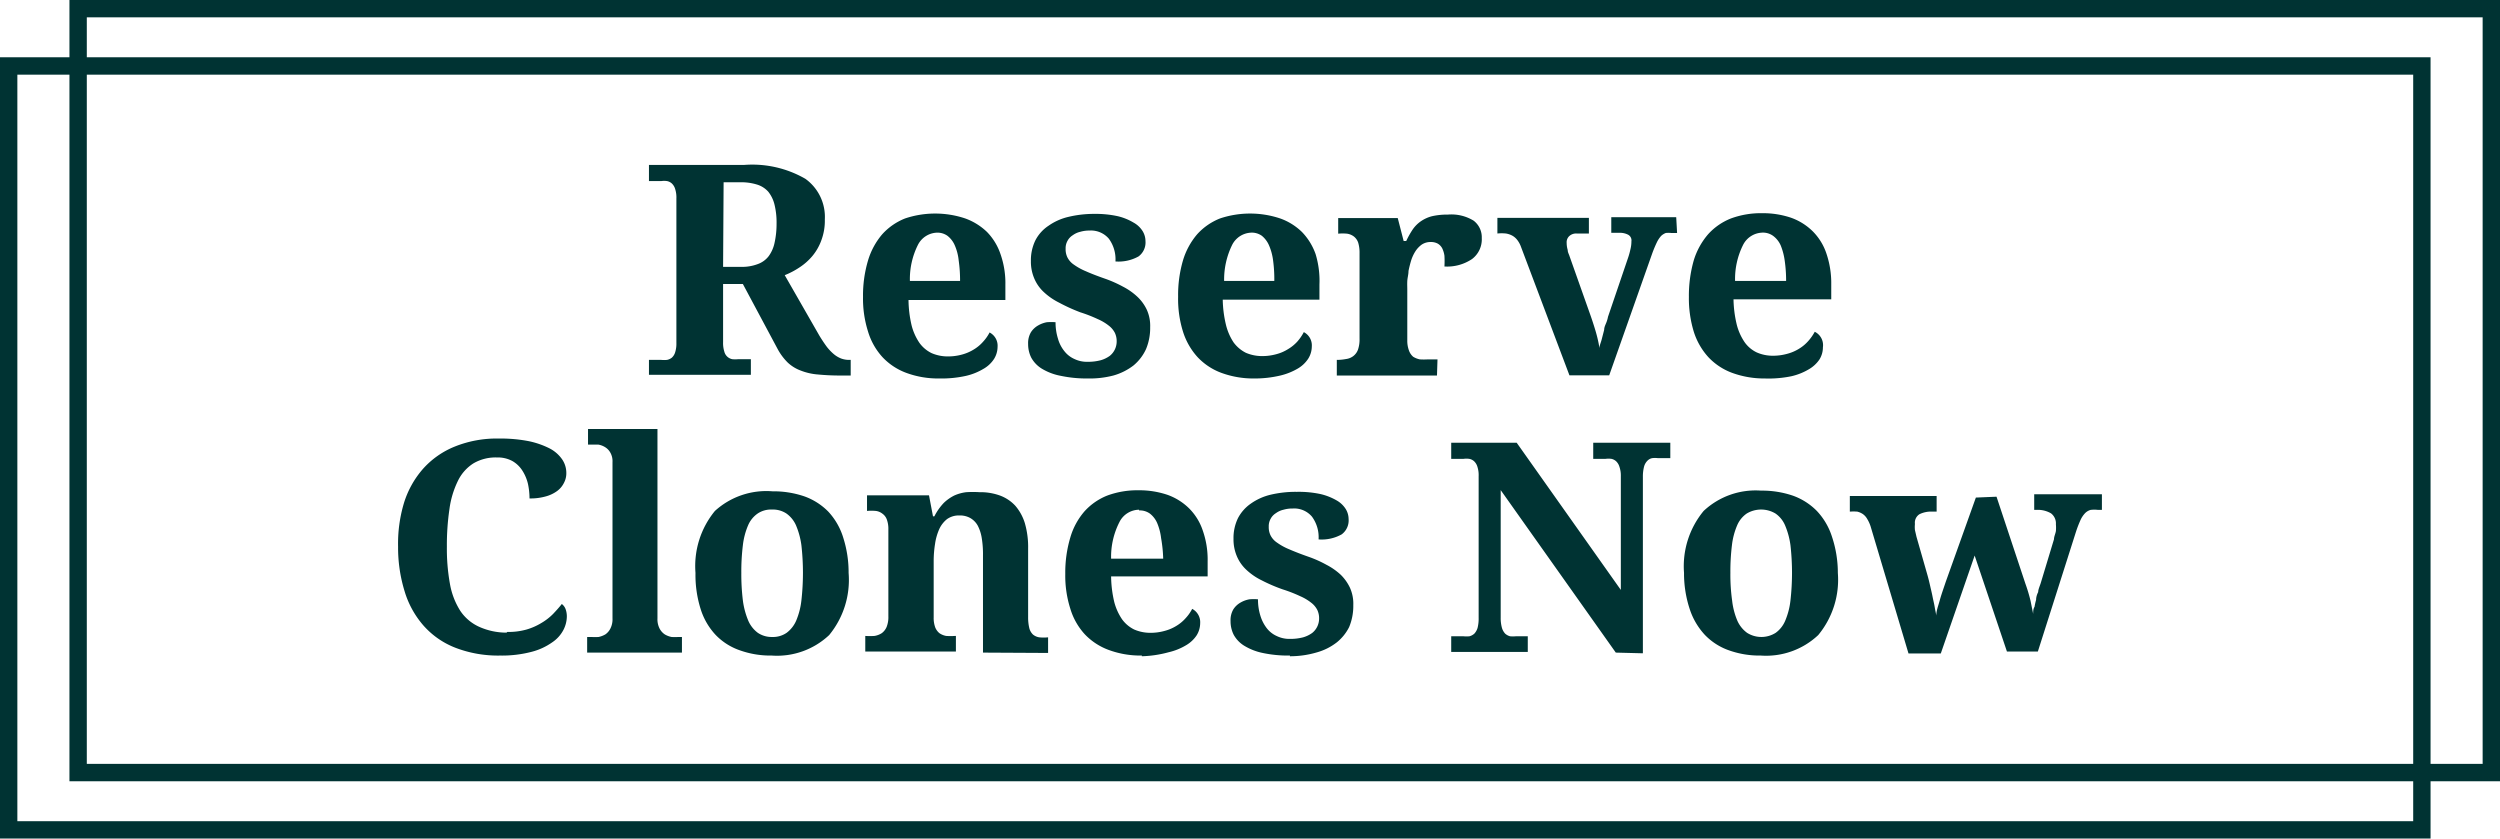 <?xml version="1.0" encoding="UTF-8"?> <svg xmlns="http://www.w3.org/2000/svg" id="Layer_1" data-name="Layer 1" viewBox="0 0 144 48.3"><defs><style>.cls-1{fill:#033;}</style></defs><path class="cls-1" d="M143,1V44H5V1H143m1-1H4V45H144V0Zm-5,4.3v43H1V4.3H139m1-1H0v45H140V3.3ZM37.38,20.73h.71a1.66,1.66,0,0,0,.33,0,.66.66,0,0,0,.28-.13.68.68,0,0,0,.19-.31,1.65,1.65,0,0,0,.07-.54V11.43a1.57,1.57,0,0,0-.07-.54.72.72,0,0,0-.19-.32.57.57,0,0,0-.28-.14,1.15,1.15,0,0,0-.33,0h-.71V9.5h5.48a6.12,6.12,0,0,1,3.53.8,2.7,2.7,0,0,1,1.12,2.34,3.21,3.21,0,0,1-.2,1.2,3,3,0,0,1-.52.91,3.36,3.36,0,0,1-.75.66,4.51,4.51,0,0,1-.84.44l2,3.49q.22.36.42.63a2.84,2.84,0,0,0,.41.43,1.51,1.51,0,0,0,.42.25,1.33,1.33,0,0,0,.45.08H49v.9h-.56a13,13,0,0,1-1.33-.06,3.43,3.43,0,0,1-1-.23,2.21,2.21,0,0,1-.74-.46,3.3,3.3,0,0,1-.58-.78l-2-3.74H41.65v3.35a1.65,1.65,0,0,0,.07.54.59.59,0,0,0,.46.44,1.86,1.86,0,0,0,.34,0h.73v.9H37.38Zm4.27-5.36h1a2.54,2.54,0,0,0,1-.16,1.37,1.37,0,0,0,.63-.46,2,2,0,0,0,.34-.79,5,5,0,0,0,.11-1.09,4.26,4.26,0,0,0-.12-1.09,1.9,1.9,0,0,0-.36-.74,1.42,1.42,0,0,0-.65-.41,3.05,3.05,0,0,0-1-.13h-.92ZM54.11,21.8a5.29,5.29,0,0,1-1.9-.32,3.58,3.58,0,0,1-1.38-.91A3.8,3.8,0,0,1,50,19.1a6.26,6.26,0,0,1-.29-2A7.06,7.06,0,0,1,50,15a4.14,4.14,0,0,1,.82-1.51,3.51,3.51,0,0,1,1.32-.91,5.46,5.46,0,0,1,3.45,0,3.53,3.53,0,0,1,1.26.78,3.37,3.37,0,0,1,.78,1.28,5.06,5.06,0,0,1,.28,1.77v.87H52.33a6.7,6.7,0,0,0,.18,1.47,3.21,3.21,0,0,0,.45,1,1.88,1.88,0,0,0,.7.59,2.32,2.32,0,0,0,.94.19,3,3,0,0,0,.82-.11,2.52,2.52,0,0,0,.67-.29,2.26,2.26,0,0,0,.53-.44,2.41,2.41,0,0,0,.38-.54.86.86,0,0,1,.46.83,1.34,1.34,0,0,1-.2.69,1.75,1.75,0,0,1-.62.58,3.47,3.47,0,0,1-1,.4A6.46,6.46,0,0,1,54.11,21.8ZM54,13.4a1.28,1.28,0,0,0-1.13.71,4.4,4.4,0,0,0-.46,2.07H55.3A8,8,0,0,0,55.22,15a2.89,2.89,0,0,0-.23-.88,1.38,1.38,0,0,0-.42-.54A1,1,0,0,0,54,13.4Zm8.69,8.4a7.18,7.18,0,0,1-1.58-.15A3.26,3.26,0,0,1,60,21.23a1.71,1.71,0,0,1-.6-.63,1.73,1.73,0,0,1-.18-.79,1.23,1.23,0,0,1,.16-.67,1.18,1.18,0,0,1,.41-.39,1.57,1.57,0,0,1,.51-.19,3.13,3.13,0,0,1,.5,0,3.11,3.11,0,0,0,.14.95,2,2,0,0,0,.37.72,1.5,1.5,0,0,0,.58.45,1.65,1.65,0,0,0,.75.16,2.88,2.88,0,0,0,.76-.09,1.68,1.68,0,0,0,.52-.25,1.06,1.06,0,0,0,.4-.82,1.12,1.12,0,0,0-.1-.5,1.23,1.23,0,0,0-.35-.42,2.84,2.84,0,0,0-.64-.38,8.08,8.08,0,0,0-1-.39A10.16,10.16,0,0,1,61,17.43a3.7,3.7,0,0,1-.88-.61,2.26,2.26,0,0,1-.55-.79,2.46,2.46,0,0,1-.19-1,2.61,2.61,0,0,1,.26-1.19A2.24,2.24,0,0,1,60.4,13a3.27,3.27,0,0,1,1.15-.51A6.3,6.3,0,0,1,63,12.32a6,6,0,0,1,1.37.13,3.2,3.2,0,0,1,.92.37,1.43,1.43,0,0,1,.53.5,1.12,1.12,0,0,1,.16.57,1,1,0,0,1-.4.88,2.36,2.36,0,0,1-1.33.29,2,2,0,0,0-.38-1.31,1.35,1.35,0,0,0-1.12-.47,1.81,1.81,0,0,0-.52.07,1.19,1.19,0,0,0-.44.2.84.84,0,0,0-.3.32.87.87,0,0,0-.11.46,1.07,1.07,0,0,0,.1.49,1.1,1.1,0,0,0,.37.42,3.47,3.47,0,0,0,.71.39c.29.13.68.28,1.14.44a7.08,7.08,0,0,1,1,.45,3.64,3.64,0,0,1,.82.58,2.47,2.47,0,0,1,.54.75,2.25,2.25,0,0,1,.19,1,3.15,3.15,0,0,1-.24,1.26,2.66,2.66,0,0,1-.72.94,3.42,3.42,0,0,1-1.16.58A5.42,5.42,0,0,1,62.64,21.8Zm9.58,0a5.35,5.35,0,0,1-1.91-.32,3.58,3.58,0,0,1-1.38-.91,3.93,3.93,0,0,1-.84-1.47,6.27,6.27,0,0,1-.28-2,7.07,7.07,0,0,1,.28-2.1,4.14,4.14,0,0,1,.82-1.51,3.51,3.51,0,0,1,1.32-.91,5.46,5.46,0,0,1,3.45,0,3.44,3.44,0,0,1,1.26.78,3.51,3.51,0,0,1,.79,1.28A5.31,5.31,0,0,1,76,16.39v.87H70.43a6.66,6.66,0,0,0,.19,1.47,3.2,3.2,0,0,0,.44,1,2,2,0,0,0,.7.59,2.35,2.35,0,0,0,.94.19,3,3,0,0,0,.82-.11,2.38,2.38,0,0,0,.67-.29,2.31,2.31,0,0,0,.54-.44,2.73,2.73,0,0,0,.37-.54.86.86,0,0,1,.46.83,1.34,1.34,0,0,1-.2.69,1.8,1.8,0,0,1-.61.58,3.65,3.65,0,0,1-1,.4A6.37,6.37,0,0,1,72.22,21.8Zm-.16-8.4a1.28,1.28,0,0,0-1.14.71,4.53,4.53,0,0,0-.46,2.07H73.4A8.12,8.12,0,0,0,73.33,15a3.19,3.19,0,0,0-.24-.88,1.46,1.46,0,0,0-.41-.54A1,1,0,0,0,72.06,13.4Zm10.66,8.23H77v-.9h0a2.81,2.81,0,0,0,.53-.05.87.87,0,0,0,.42-.17.83.83,0,0,0,.27-.37,1.83,1.83,0,0,0,.09-.63V14.58a2,2,0,0,0-.08-.61.77.77,0,0,0-.25-.35.85.85,0,0,0-.39-.16,2.64,2.64,0,0,0-.51,0h0v-.9h3.43l.34,1.32H81a5,5,0,0,1,.37-.66,1.83,1.83,0,0,1,.48-.48,2,2,0,0,1,.65-.29,4,4,0,0,1,.9-.09,2.45,2.45,0,0,1,1.48.35,1.2,1.2,0,0,1,.47,1,1.42,1.42,0,0,1-.56,1.21,2.57,2.57,0,0,1-1.59.43,5.54,5.54,0,0,0,0-.62,1.46,1.46,0,0,0-.13-.43.68.68,0,0,0-.26-.27.82.82,0,0,0-.4-.09.91.91,0,0,0-.52.15,1.45,1.45,0,0,0-.36.38,2.23,2.23,0,0,0-.25.54q-.09.3-.15.6c0,.2-.06.39-.07.58s0,.34,0,.47v2.94a1.63,1.63,0,0,0,.1.6.84.84,0,0,0,.24.35,1.16,1.16,0,0,0,.38.15,3.57,3.57,0,0,0,.47,0h.55Zm13.83-8.21h-.34a1.37,1.37,0,0,0-.31,0,.81.81,0,0,0-.27.17,1.56,1.56,0,0,0-.25.38,6.87,6.87,0,0,0-.27.65l-2.47,7H90.4l-2.79-7.4a1.42,1.42,0,0,0-.21-.39.94.94,0,0,0-.28-.25,1.14,1.14,0,0,0-.38-.13,2.37,2.37,0,0,0-.49,0v-.9h5.27v.9h-.71a.58.58,0,0,0-.41.14.48.48,0,0,0-.16.4,1.45,1.45,0,0,0,.06.41c0,.13.07.24.1.34l1.14,3.22c.13.36.25.72.36,1.09s.18.69.23,1c0-.14.07-.29.12-.47L92.4,19c0-.17.09-.32.14-.46s.07-.23.08-.29l1.16-3.41a4.12,4.12,0,0,0,.13-.47,1.89,1.89,0,0,0,.06-.47.37.37,0,0,0-.19-.38,1,1,0,0,0-.48-.11h-.49v-.9h3.74Zm5.09,8.38a5.38,5.38,0,0,1-1.91-.32,3.58,3.58,0,0,1-1.38-.91,3.93,3.93,0,0,1-.84-1.47,6.57,6.57,0,0,1-.28-2,7.41,7.41,0,0,1,.28-2.1,4.15,4.15,0,0,1,.83-1.51,3.51,3.51,0,0,1,1.32-.91,5,5,0,0,1,1.79-.3,5.07,5.07,0,0,1,1.66.26,3.4,3.4,0,0,1,1.25.78,3.27,3.27,0,0,1,.79,1.28,5.3,5.3,0,0,1,.28,1.77v.87H99.85a6.66,6.66,0,0,0,.19,1.47,3.21,3.21,0,0,0,.45,1,1.8,1.8,0,0,0,.7.59,2.28,2.28,0,0,0,.94.19,3,3,0,0,0,.81-.11,2.45,2.45,0,0,0,.68-.29,2.26,2.26,0,0,0,.53-.44,2.78,2.78,0,0,0,.38-.54A.86.86,0,0,1,105,20a1.33,1.33,0,0,1-.19.69,1.84,1.84,0,0,1-.62.58,3.47,3.47,0,0,1-1,.4A6.46,6.46,0,0,1,101.64,21.8Zm-.16-8.4a1.28,1.28,0,0,0-1.13.71,4.4,4.4,0,0,0-.46,2.07h2.94a8,8,0,0,0-.08-1.16,3.61,3.61,0,0,0-.23-.88,1.38,1.38,0,0,0-.42-.54A1,1,0,0,0,101.48,13.4Zm-72.31,23a3.83,3.83,0,0,0,1.11-.14,3.55,3.55,0,0,0,.86-.38,3.23,3.23,0,0,0,.67-.52c.19-.2.36-.39.5-.57a.65.65,0,0,1,.22.3,1.25,1.25,0,0,1,.07.43,1.73,1.73,0,0,1-.19.75,1.94,1.94,0,0,1-.64.72,3.6,3.6,0,0,1-1.18.55,6.73,6.73,0,0,1-1.83.22,6.83,6.83,0,0,1-2.58-.45,4.74,4.74,0,0,1-1.83-1.27,5.31,5.31,0,0,1-1.1-2,8.53,8.53,0,0,1-.37-2.55A8.14,8.14,0,0,1,23.26,29a5.39,5.39,0,0,1,1.11-2,4.92,4.92,0,0,1,1.83-1.28,6.48,6.48,0,0,1,2.55-.46,8.45,8.45,0,0,1,1.7.15,4.85,4.85,0,0,1,1.21.42,2,2,0,0,1,.72.63,1.38,1.38,0,0,1,.24.78,1.16,1.16,0,0,1-.14.58,1.28,1.28,0,0,1-.4.47,2,2,0,0,1-.67.31,3.2,3.2,0,0,1-.91.11,4,4,0,0,0-.09-.84,2.45,2.45,0,0,0-.32-.76,1.67,1.67,0,0,0-.57-.55,1.75,1.75,0,0,0-.89-.21,2.52,2.52,0,0,0-1.36.34,2.45,2.45,0,0,0-.89,1,5.25,5.25,0,0,0-.49,1.62,14.3,14.3,0,0,0-.15,2.19,11.36,11.36,0,0,0,.18,2.15,4.25,4.25,0,0,0,.59,1.53,2.59,2.59,0,0,0,1.06.91A3.84,3.84,0,0,0,29.17,36.44Zm4.85.29a3.15,3.15,0,0,0,.41,0,1.32,1.32,0,0,0,.39-.15.89.89,0,0,0,.29-.34,1.17,1.17,0,0,0,.12-.58v-9a1,1,0,0,0-.12-.54.85.85,0,0,0-.3-.32,1.09,1.09,0,0,0-.39-.15l-.4,0h-.2v-.9h4V35.62a1.17,1.17,0,0,0,.12.58.91.91,0,0,0,.3.34,1.22,1.22,0,0,0,.39.15,3,3,0,0,0,.4,0h.2v.9H33.82v-.9ZM48.88,33a5,5,0,0,1-1.12,3.58,4.38,4.38,0,0,1-3.31,1.18,5.24,5.24,0,0,1-1.83-.3,3.52,3.52,0,0,1-1.39-.88,3.84,3.84,0,0,1-.87-1.49,6.54,6.54,0,0,1-.3-2.09,5,5,0,0,1,1.12-3.57A4.4,4.4,0,0,1,44.5,28.3a5.49,5.49,0,0,1,1.83.29,3.67,3.67,0,0,1,1.38.88A3.87,3.87,0,0,1,48.58,31,6.58,6.58,0,0,1,48.88,33ZM42.7,33a12.43,12.43,0,0,0,.09,1.59,4.51,4.51,0,0,0,.31,1.16,1.72,1.72,0,0,0,.55.7,1.42,1.42,0,0,0,.83.24,1.38,1.38,0,0,0,.83-.24,1.72,1.72,0,0,0,.55-.7,4.16,4.16,0,0,0,.3-1.16,14.18,14.18,0,0,0,0-3.19,4.46,4.46,0,0,0-.31-1.14,1.65,1.65,0,0,0-.55-.68,1.42,1.42,0,0,0-.83-.23,1.38,1.38,0,0,0-.83.23,1.58,1.58,0,0,0-.55.68,4.1,4.1,0,0,0-.3,1.14A12.48,12.48,0,0,0,42.7,33Zm13.92,4.59V32a5.78,5.78,0,0,0-.07-1,2.34,2.34,0,0,0-.23-.72,1.14,1.14,0,0,0-.43-.44,1.22,1.22,0,0,0-.63-.15,1.17,1.17,0,0,0-.71.21,1.56,1.56,0,0,0-.45.58,3.2,3.2,0,0,0-.24.84,6.33,6.33,0,0,0-.08,1v3.24a1.57,1.57,0,0,0,.09.58.83.83,0,0,0,.24.33,1,1,0,0,0,.39.16,3.77,3.77,0,0,0,.51,0h.05v.9H49.84v-.9h0a4.09,4.09,0,0,0,.53,0,1.11,1.11,0,0,0,.42-.16.86.86,0,0,0,.28-.36,1.53,1.53,0,0,0,.1-.61v-5a1.57,1.57,0,0,0-.09-.58.7.7,0,0,0-.25-.33.77.77,0,0,0-.38-.16,2.64,2.64,0,0,0-.51,0h0v-.9h3.57l.23,1.21h.08a3.24,3.24,0,0,1,.54-.77,2.43,2.43,0,0,1,.61-.43,2.36,2.36,0,0,1,.69-.19,6.12,6.12,0,0,1,.76,0,3.3,3.3,0,0,1,1.17.19,2.28,2.28,0,0,1,.89.59,2.77,2.77,0,0,1,.55,1,4.93,4.93,0,0,1,.19,1.48v3.94a2.64,2.64,0,0,0,.07.64.78.78,0,0,0,.21.36.74.74,0,0,0,.36.16,2.44,2.44,0,0,0,.51,0h0v.9Zm9.15.17a5.29,5.29,0,0,1-1.9-.32,3.62,3.62,0,0,1-1.39-.91,3.79,3.79,0,0,1-.83-1.47,6.26,6.26,0,0,1-.29-2,7.06,7.06,0,0,1,.29-2.1,4,4,0,0,1,.82-1.51,3.51,3.51,0,0,1,1.32-.91,5,5,0,0,1,1.79-.3,5.07,5.07,0,0,1,1.66.26,3.4,3.4,0,0,1,1.25.78,3.27,3.27,0,0,1,.79,1.28,5.06,5.06,0,0,1,.28,1.77v.87H64a6.7,6.7,0,0,0,.18,1.47,3.21,3.21,0,0,0,.45,1,1.88,1.88,0,0,0,.7.59,2.32,2.32,0,0,0,.94.19,2.94,2.94,0,0,0,.81-.11,2.45,2.45,0,0,0,.68-.29,2.26,2.26,0,0,0,.53-.44,2.41,2.41,0,0,0,.38-.54.87.87,0,0,1,.46.83,1.34,1.34,0,0,1-.2.69,1.84,1.84,0,0,1-.62.58,3.47,3.47,0,0,1-1,.4A6.46,6.46,0,0,1,65.77,37.8Zm-.16-8.4a1.28,1.28,0,0,0-1.13.71A4.4,4.4,0,0,0,64,32.18H67A8,8,0,0,0,66.88,31a3.21,3.21,0,0,0-.23-.88,1.38,1.38,0,0,0-.42-.54A1,1,0,0,0,65.61,29.4Zm8.69,8.4a7,7,0,0,1-1.57-.15,3.32,3.32,0,0,1-1.07-.42,1.71,1.71,0,0,1-.6-.63,1.73,1.73,0,0,1-.18-.79,1.23,1.23,0,0,1,.16-.67,1.18,1.18,0,0,1,.41-.39,1.55,1.55,0,0,1,.52-.19,2.93,2.93,0,0,1,.49,0,3.11,3.11,0,0,0,.14.95,2.23,2.23,0,0,0,.37.72,1.5,1.5,0,0,0,.58.45,1.65,1.65,0,0,0,.75.16,2.88,2.88,0,0,0,.76-.09,1.68,1.68,0,0,0,.52-.25,1.06,1.06,0,0,0,.4-.82,1.12,1.12,0,0,0-.1-.5,1.23,1.23,0,0,0-.35-.42,2.84,2.84,0,0,0-.64-.38,8.08,8.08,0,0,0-1-.39,9.34,9.34,0,0,1-1.21-.52,3.57,3.57,0,0,1-.89-.61,2.26,2.26,0,0,1-.55-.79,2.46,2.46,0,0,1-.19-1,2.61,2.61,0,0,1,.26-1.19,2.33,2.33,0,0,1,.75-.84,3.27,3.27,0,0,1,1.15-.51,6.3,6.3,0,0,1,1.49-.16,6,6,0,0,1,1.37.13,3.4,3.4,0,0,1,.93.37,1.47,1.47,0,0,1,.52.5,1.12,1.12,0,0,1,.16.57,1,1,0,0,1-.4.88,2.36,2.36,0,0,1-1.33.29,2,2,0,0,0-.38-1.31,1.34,1.34,0,0,0-1.11-.47,1.83,1.83,0,0,0-.53.07,1.19,1.19,0,0,0-.44.2.84.84,0,0,0-.3.32.87.87,0,0,0-.11.46,1.07,1.07,0,0,0,.1.49,1.1,1.1,0,0,0,.37.42,3.47,3.47,0,0,0,.71.39c.3.13.68.28,1.14.44a6.64,6.64,0,0,1,1,.45,3.71,3.71,0,0,1,.83.58,2.62,2.62,0,0,1,.53.75,2.25,2.25,0,0,1,.19,1,3.15,3.15,0,0,1-.24,1.26A2.66,2.66,0,0,1,77,37a3.33,3.33,0,0,1-1.16.58A5.42,5.42,0,0,1,74.3,37.8Zm18.77-.17-6.63-9.36v7.35a2.12,2.12,0,0,0,.07.58.84.84,0,0,0,.19.34.69.69,0,0,0,.28.15,1.86,1.86,0,0,0,.33,0H88v.9H83.59v-.9h.71a1.76,1.76,0,0,0,.34,0,.69.69,0,0,0,.28-.15.84.84,0,0,0,.19-.34,2.19,2.19,0,0,0,.06-.58V27.43a1.57,1.57,0,0,0-.07-.54.72.72,0,0,0-.19-.32.57.57,0,0,0-.28-.14,1.15,1.15,0,0,0-.33,0h-.71V25.5h3.77l6,8.48V27.43a1.54,1.54,0,0,0-.08-.54.72.72,0,0,0-.19-.32.59.59,0,0,0-.27-.14,1.27,1.27,0,0,0-.34,0h-.71V25.5h4.44v.89h-.71a1.27,1.27,0,0,0-.34,0,.52.52,0,0,0-.27.15.76.76,0,0,0-.19.33,2.26,2.26,0,0,0-.07.59V37.63ZM105.86,33a5,5,0,0,1-1.13,3.58,4.38,4.38,0,0,1-3.31,1.18,5.24,5.24,0,0,1-1.83-.3,3.55,3.55,0,0,1-1.38-.88,4,4,0,0,1-.88-1.49A6.54,6.54,0,0,1,97,33a5,5,0,0,1,1.13-3.57,4.38,4.38,0,0,1,3.31-1.17,5.49,5.49,0,0,1,1.83.29,3.67,3.67,0,0,1,1.38.88,3.87,3.87,0,0,1,.87,1.48A6.57,6.57,0,0,1,105.86,33Zm-6.19,0a10.73,10.73,0,0,0,.1,1.59,4.16,4.16,0,0,0,.3,1.16,1.74,1.74,0,0,0,.56.7,1.54,1.54,0,0,0,1.65,0,1.64,1.64,0,0,0,.55-.7,4.16,4.16,0,0,0,.3-1.16,14.18,14.18,0,0,0,0-3.19,4.46,4.46,0,0,0-.31-1.14,1.58,1.58,0,0,0-.55-.68,1.61,1.61,0,0,0-1.66,0,1.58,1.58,0,0,0-.55.68,4.1,4.1,0,0,0-.3,1.14A12.48,12.48,0,0,0,99.67,33ZM115,28.61l1.66,5a9.47,9.47,0,0,1,.3,1l.15.75h0c0-.15,0-.28.08-.41a3.24,3.24,0,0,1,.09-.4q0-.21.12-.45c0-.16.1-.35.16-.56l.75-2.48c0-.15.08-.3.11-.47a2.3,2.3,0,0,0,0-.39.73.73,0,0,0-.28-.63,1.5,1.5,0,0,0-.85-.2h-.12v-.9h3.9v.9h-.22a1.75,1.75,0,0,0-.43,0,.72.72,0,0,0-.33.2,1.46,1.46,0,0,0-.26.4,6.64,6.64,0,0,0-.26.68l-2.19,6.88H115.6L113.74,32l-1.95,5.64h-1.86l-2.18-7.31a2,2,0,0,0-.2-.44.85.85,0,0,0-.25-.28,1,1,0,0,0-.32-.14,2.63,2.63,0,0,0-.43,0h0v-.9h5v.9h-.23a1.5,1.5,0,0,0-.76.15.58.58,0,0,0-.26.56,1.72,1.72,0,0,0,0,.35l.09.39.63,2.2c.06.21.11.42.16.64s.1.42.14.63.09.39.12.58.07.34.09.49h0c0-.29.12-.58.2-.88s.21-.66.35-1.08l1.73-4.84Z"></path></svg> 